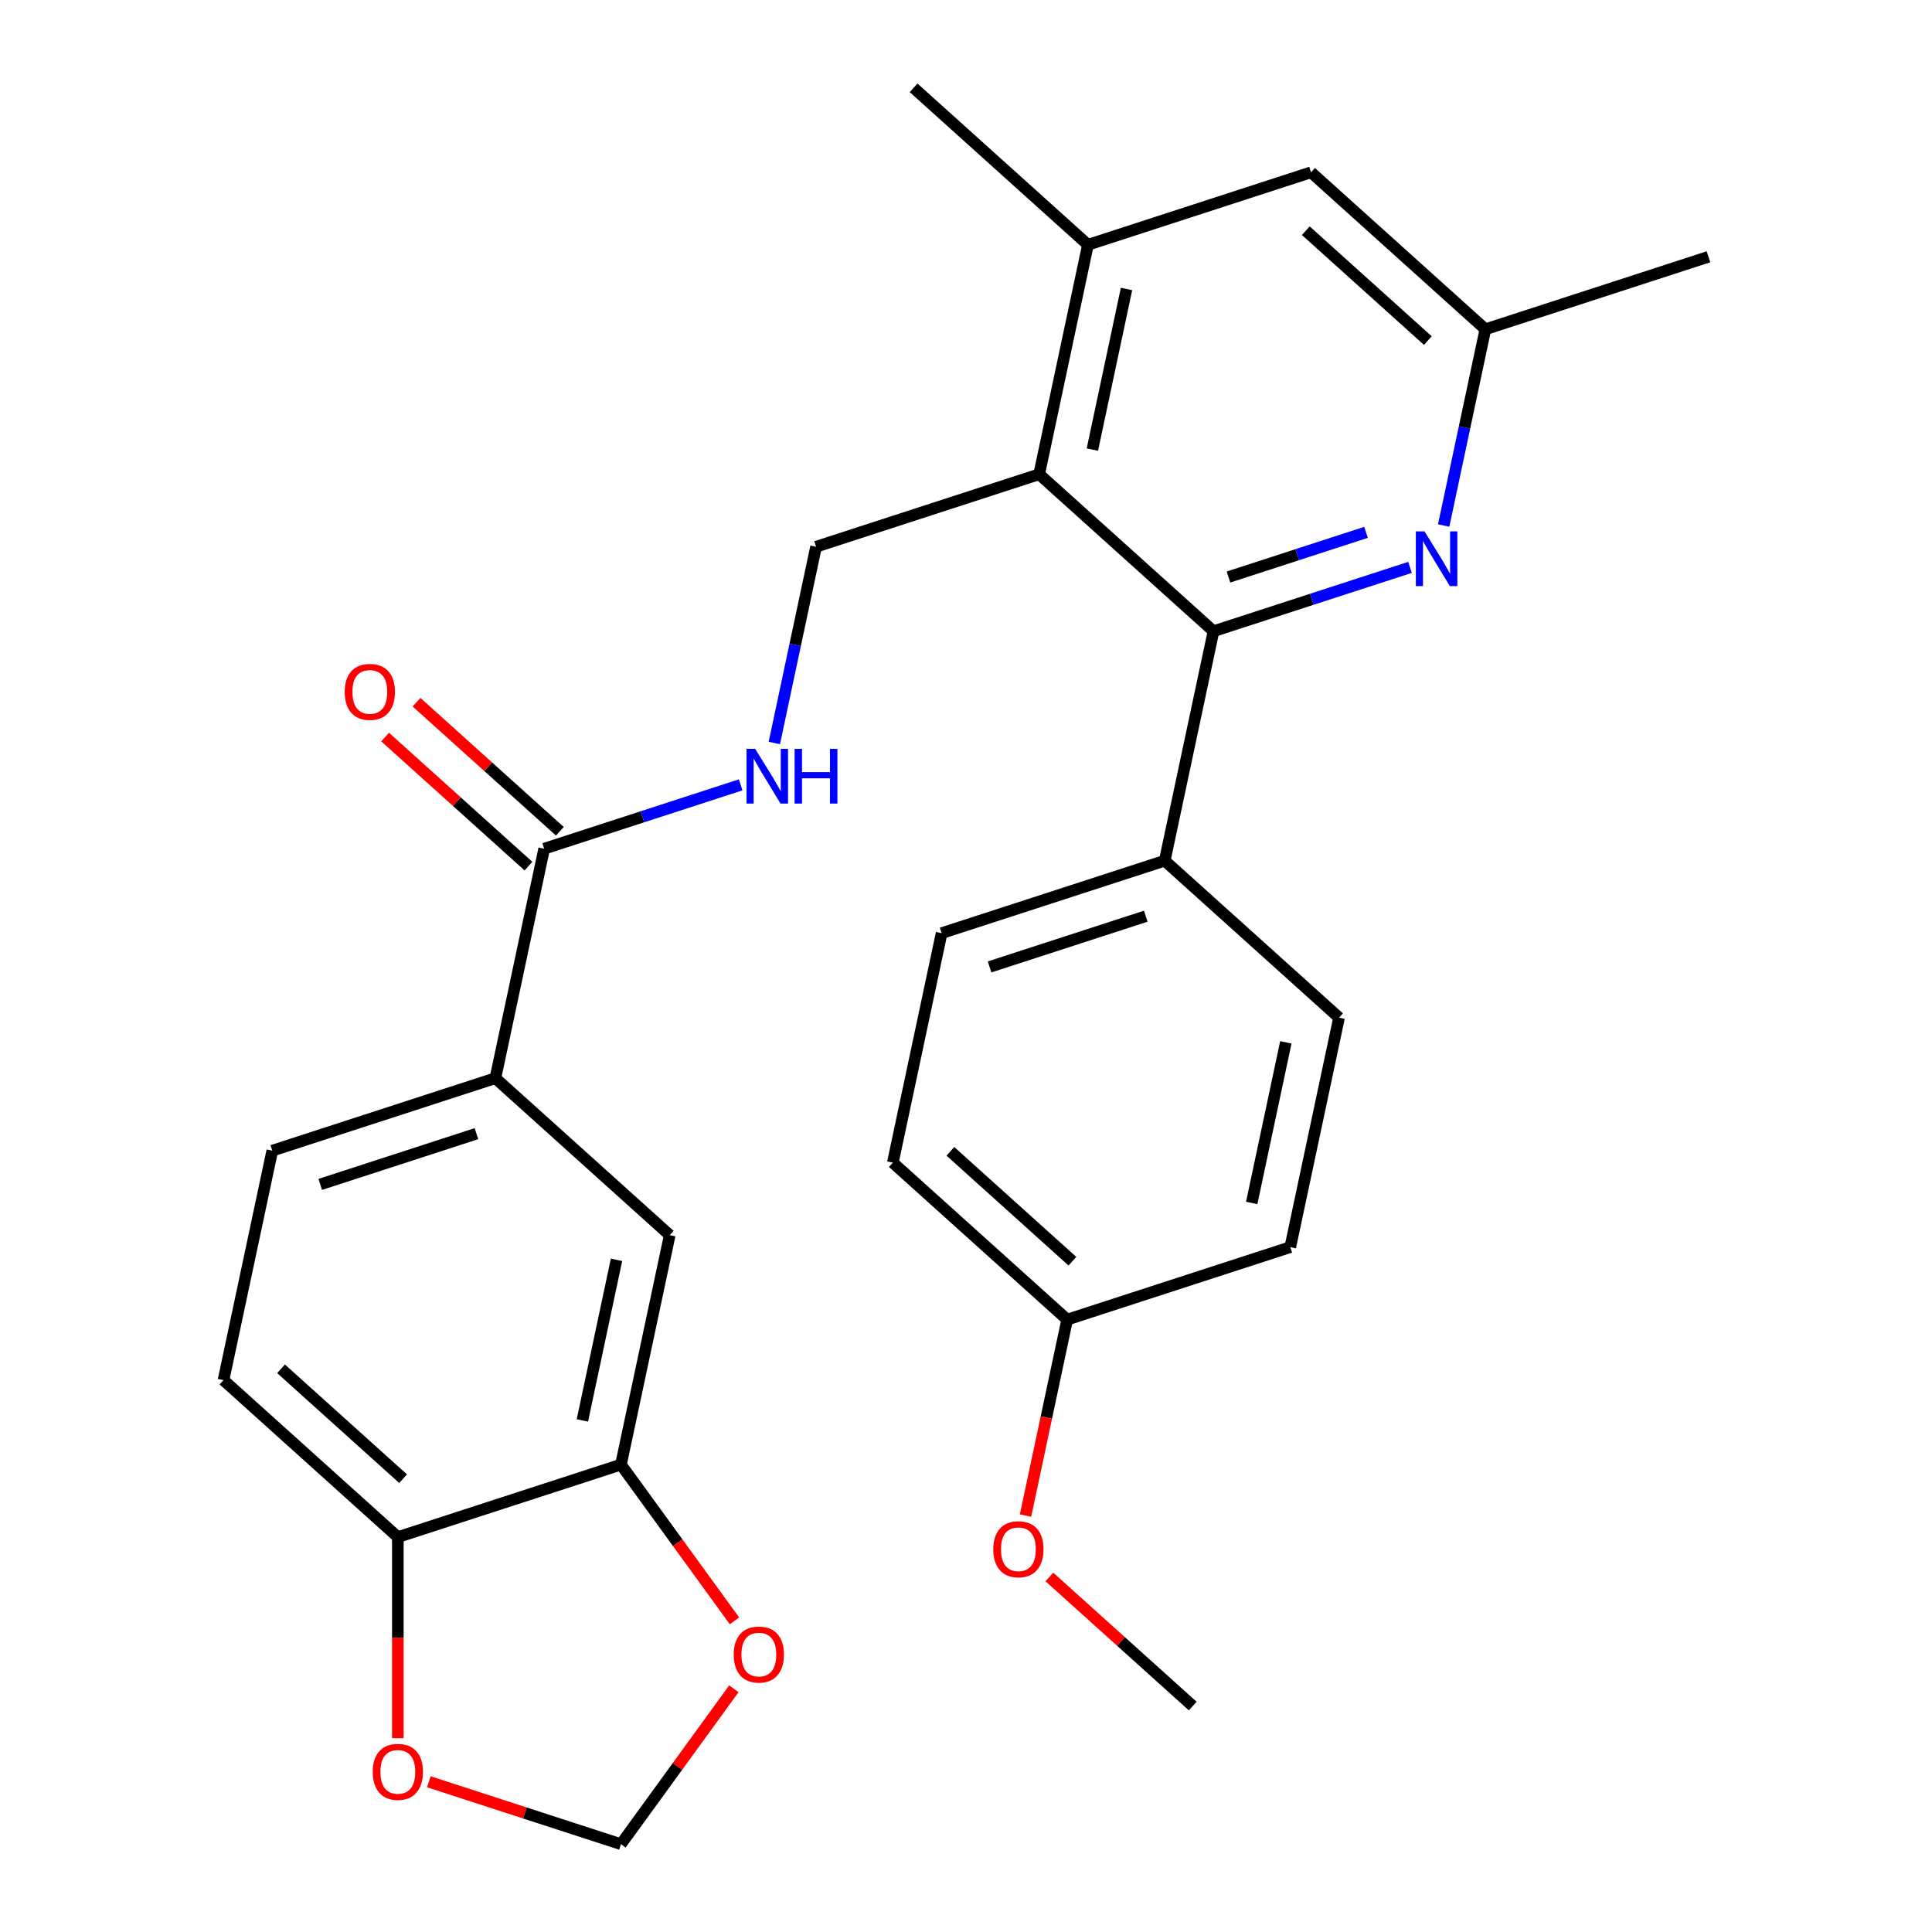 <?xml version='1.0' encoding='iso-8859-1'?>
<svg version='1.1' baseProfile='full'
              xmlns='http://www.w3.org/2000/svg'
                      xmlns:rdkit='http://www.rdkit.org/xml'
                      xmlns:xlink='http://www.w3.org/1999/xlink'
                  xml:space='preserve'
width='1000px' height='1000px' viewBox='0 0 1000 1000'>
<!-- END OF HEADER -->
<rect style='opacity:1.0;fill:#FFFFFF;stroke:none' width='1000' height='1000' x='0' y='0'> </rect>
<path class='bond-0' d='M 537.868,245.473 L 628.104,326.722' style='fill:none;fill-rule:evenodd;stroke:#000000;stroke-width:6px;stroke-linecap:butt;stroke-linejoin:miter;stroke-opacity:1' />
<path class='bond-3' d='M 537.868,245.473 L 563.114,126.703' style='fill:none;fill-rule:evenodd;stroke:#000000;stroke-width:6px;stroke-linecap:butt;stroke-linejoin:miter;stroke-opacity:1' />
<path class='bond-3' d='M 565.409,232.707 L 583.081,149.568' style='fill:none;fill-rule:evenodd;stroke:#000000;stroke-width:6px;stroke-linecap:butt;stroke-linejoin:miter;stroke-opacity:1' />
<path class='bond-4' d='M 537.868,245.473 L 422.387,282.996' style='fill:none;fill-rule:evenodd;stroke:#000000;stroke-width:6px;stroke-linecap:butt;stroke-linejoin:miter;stroke-opacity:1' />
<path class='bond-1' d='M 628.104,326.722 L 678.956,310.199' style='fill:none;fill-rule:evenodd;stroke:#000000;stroke-width:6px;stroke-linecap:butt;stroke-linejoin:miter;stroke-opacity:1' />
<path class='bond-1' d='M 678.956,310.199 L 729.809,293.676' style='fill:none;fill-rule:evenodd;stroke:#0000FF;stroke-width:6px;stroke-linecap:butt;stroke-linejoin:miter;stroke-opacity:1' />
<path class='bond-1' d='M 635.855,298.669 L 671.452,287.103' style='fill:none;fill-rule:evenodd;stroke:#000000;stroke-width:6px;stroke-linecap:butt;stroke-linejoin:miter;stroke-opacity:1' />
<path class='bond-1' d='M 671.452,287.103 L 707.049,275.537' style='fill:none;fill-rule:evenodd;stroke:#0000FF;stroke-width:6px;stroke-linecap:butt;stroke-linejoin:miter;stroke-opacity:1' />
<path class='bond-9' d='M 628.104,326.722 L 602.858,445.492' style='fill:none;fill-rule:evenodd;stroke:#000000;stroke-width:6px;stroke-linecap:butt;stroke-linejoin:miter;stroke-opacity:1' />
<path class='bond-28' d='M 747.24,272.004 L 758.035,221.217' style='fill:none;fill-rule:evenodd;stroke:#0000FF;stroke-width:6px;stroke-linecap:butt;stroke-linejoin:miter;stroke-opacity:1' />
<path class='bond-28' d='M 758.035,221.217 L 768.83,170.429' style='fill:none;fill-rule:evenodd;stroke:#000000;stroke-width:6px;stroke-linecap:butt;stroke-linejoin:miter;stroke-opacity:1' />
<path class='bond-2' d='M 281.661,439.288 L 332.513,422.765' style='fill:none;fill-rule:evenodd;stroke:#000000;stroke-width:6px;stroke-linecap:butt;stroke-linejoin:miter;stroke-opacity:1' />
<path class='bond-2' d='M 332.513,422.765 L 383.366,406.242' style='fill:none;fill-rule:evenodd;stroke:#0000FF;stroke-width:6px;stroke-linecap:butt;stroke-linejoin:miter;stroke-opacity:1' />
<path class='bond-5' d='M 281.661,439.288 L 256.415,558.059' style='fill:none;fill-rule:evenodd;stroke:#000000;stroke-width:6px;stroke-linecap:butt;stroke-linejoin:miter;stroke-opacity:1' />
<path class='bond-16' d='M 289.786,430.265 L 252.686,396.86' style='fill:none;fill-rule:evenodd;stroke:#000000;stroke-width:6px;stroke-linecap:butt;stroke-linejoin:miter;stroke-opacity:1' />
<path class='bond-16' d='M 252.686,396.86 L 215.586,363.455' style='fill:none;fill-rule:evenodd;stroke:#FF0000;stroke-width:6px;stroke-linecap:butt;stroke-linejoin:miter;stroke-opacity:1' />
<path class='bond-16' d='M 273.536,448.312 L 236.436,414.907' style='fill:none;fill-rule:evenodd;stroke:#000000;stroke-width:6px;stroke-linecap:butt;stroke-linejoin:miter;stroke-opacity:1' />
<path class='bond-16' d='M 236.436,414.907 L 199.336,381.502' style='fill:none;fill-rule:evenodd;stroke:#FF0000;stroke-width:6px;stroke-linecap:butt;stroke-linejoin:miter;stroke-opacity:1' />
<path class='bond-14' d='M 563.114,126.703 L 678.595,89.181' style='fill:none;fill-rule:evenodd;stroke:#000000;stroke-width:6px;stroke-linecap:butt;stroke-linejoin:miter;stroke-opacity:1' />
<path class='bond-25' d='M 563.114,126.703 L 472.878,45.455' style='fill:none;fill-rule:evenodd;stroke:#000000;stroke-width:6px;stroke-linecap:butt;stroke-linejoin:miter;stroke-opacity:1' />
<path class='bond-6' d='M 422.387,282.996 L 411.592,333.783' style='fill:none;fill-rule:evenodd;stroke:#000000;stroke-width:6px;stroke-linecap:butt;stroke-linejoin:miter;stroke-opacity:1' />
<path class='bond-6' d='M 411.592,333.783 L 400.797,384.57' style='fill:none;fill-rule:evenodd;stroke:#0000FF;stroke-width:6px;stroke-linecap:butt;stroke-linejoin:miter;stroke-opacity:1' />
<path class='bond-8' d='M 256.415,558.059 L 346.651,639.307' style='fill:none;fill-rule:evenodd;stroke:#000000;stroke-width:6px;stroke-linecap:butt;stroke-linejoin:miter;stroke-opacity:1' />
<path class='bond-17' d='M 256.415,558.059 L 140.934,595.581' style='fill:none;fill-rule:evenodd;stroke:#000000;stroke-width:6px;stroke-linecap:butt;stroke-linejoin:miter;stroke-opacity:1' />
<path class='bond-17' d='M 246.598,586.783 L 165.761,613.048' style='fill:none;fill-rule:evenodd;stroke:#000000;stroke-width:6px;stroke-linecap:butt;stroke-linejoin:miter;stroke-opacity:1' />
<path class='bond-7' d='M 321.405,758.077 L 346.651,639.307' style='fill:none;fill-rule:evenodd;stroke:#000000;stroke-width:6px;stroke-linecap:butt;stroke-linejoin:miter;stroke-opacity:1' />
<path class='bond-7' d='M 301.438,735.213 L 319.11,652.073' style='fill:none;fill-rule:evenodd;stroke:#000000;stroke-width:6px;stroke-linecap:butt;stroke-linejoin:miter;stroke-opacity:1' />
<path class='bond-11' d='M 321.405,758.077 L 350.786,798.517' style='fill:none;fill-rule:evenodd;stroke:#000000;stroke-width:6px;stroke-linecap:butt;stroke-linejoin:miter;stroke-opacity:1' />
<path class='bond-11' d='M 350.786,798.517 L 380.167,838.956' style='fill:none;fill-rule:evenodd;stroke:#FF0000;stroke-width:6px;stroke-linecap:butt;stroke-linejoin:miter;stroke-opacity:1' />
<path class='bond-30' d='M 321.405,758.077 L 205.924,795.6' style='fill:none;fill-rule:evenodd;stroke:#000000;stroke-width:6px;stroke-linecap:butt;stroke-linejoin:miter;stroke-opacity:1' />
<path class='bond-19' d='M 602.858,445.492 L 487.377,483.014' style='fill:none;fill-rule:evenodd;stroke:#000000;stroke-width:6px;stroke-linecap:butt;stroke-linejoin:miter;stroke-opacity:1' />
<path class='bond-19' d='M 593.041,474.217 L 512.204,500.482' style='fill:none;fill-rule:evenodd;stroke:#000000;stroke-width:6px;stroke-linecap:butt;stroke-linejoin:miter;stroke-opacity:1' />
<path class='bond-20' d='M 602.858,445.492 L 693.094,526.741' style='fill:none;fill-rule:evenodd;stroke:#000000;stroke-width:6px;stroke-linecap:butt;stroke-linejoin:miter;stroke-opacity:1' />
<path class='bond-10' d='M 205.924,795.6 L 115.689,714.351' style='fill:none;fill-rule:evenodd;stroke:#000000;stroke-width:6px;stroke-linecap:butt;stroke-linejoin:miter;stroke-opacity:1' />
<path class='bond-10' d='M 208.639,765.365 L 145.474,708.491' style='fill:none;fill-rule:evenodd;stroke:#000000;stroke-width:6px;stroke-linecap:butt;stroke-linejoin:miter;stroke-opacity:1' />
<path class='bond-13' d='M 205.924,795.6 L 205.924,847.634' style='fill:none;fill-rule:evenodd;stroke:#000000;stroke-width:6px;stroke-linecap:butt;stroke-linejoin:miter;stroke-opacity:1' />
<path class='bond-13' d='M 205.924,847.634 L 205.924,899.668' style='fill:none;fill-rule:evenodd;stroke:#FF0000;stroke-width:6px;stroke-linecap:butt;stroke-linejoin:miter;stroke-opacity:1' />
<path class='bond-15' d='M 379.847,874.107 L 350.626,914.326' style='fill:none;fill-rule:evenodd;stroke:#FF0000;stroke-width:6px;stroke-linecap:butt;stroke-linejoin:miter;stroke-opacity:1' />
<path class='bond-15' d='M 350.626,914.326 L 321.405,954.545' style='fill:none;fill-rule:evenodd;stroke:#000000;stroke-width:6px;stroke-linecap:butt;stroke-linejoin:miter;stroke-opacity:1' />
<path class='bond-12' d='M 768.83,170.429 L 678.595,89.181' style='fill:none;fill-rule:evenodd;stroke:#000000;stroke-width:6px;stroke-linecap:butt;stroke-linejoin:miter;stroke-opacity:1' />
<path class='bond-12' d='M 739.045,176.289 L 675.88,119.415' style='fill:none;fill-rule:evenodd;stroke:#000000;stroke-width:6px;stroke-linecap:butt;stroke-linejoin:miter;stroke-opacity:1' />
<path class='bond-26' d='M 768.83,170.429 L 884.311,132.907' style='fill:none;fill-rule:evenodd;stroke:#000000;stroke-width:6px;stroke-linecap:butt;stroke-linejoin:miter;stroke-opacity:1' />
<path class='bond-31' d='M 221.96,922.234 L 271.683,938.39' style='fill:none;fill-rule:evenodd;stroke:#FF0000;stroke-width:6px;stroke-linecap:butt;stroke-linejoin:miter;stroke-opacity:1' />
<path class='bond-31' d='M 271.683,938.39 L 321.405,954.545' style='fill:none;fill-rule:evenodd;stroke:#000000;stroke-width:6px;stroke-linecap:butt;stroke-linejoin:miter;stroke-opacity:1' />
<path class='bond-18' d='M 140.934,595.581 L 115.689,714.351' style='fill:none;fill-rule:evenodd;stroke:#000000;stroke-width:6px;stroke-linecap:butt;stroke-linejoin:miter;stroke-opacity:1' />
<path class='bond-23' d='M 487.377,483.014 L 462.132,601.785' style='fill:none;fill-rule:evenodd;stroke:#000000;stroke-width:6px;stroke-linecap:butt;stroke-linejoin:miter;stroke-opacity:1' />
<path class='bond-22' d='M 693.094,526.741 L 667.848,645.511' style='fill:none;fill-rule:evenodd;stroke:#000000;stroke-width:6px;stroke-linecap:butt;stroke-linejoin:miter;stroke-opacity:1' />
<path class='bond-22' d='M 665.553,539.507 L 647.881,622.647' style='fill:none;fill-rule:evenodd;stroke:#000000;stroke-width:6px;stroke-linecap:butt;stroke-linejoin:miter;stroke-opacity:1' />
<path class='bond-21' d='M 552.367,683.033 L 667.848,645.511' style='fill:none;fill-rule:evenodd;stroke:#000000;stroke-width:6px;stroke-linecap:butt;stroke-linejoin:miter;stroke-opacity:1' />
<path class='bond-24' d='M 552.367,683.033 L 541.589,733.741' style='fill:none;fill-rule:evenodd;stroke:#000000;stroke-width:6px;stroke-linecap:butt;stroke-linejoin:miter;stroke-opacity:1' />
<path class='bond-24' d='M 541.589,733.741 L 530.811,784.448' style='fill:none;fill-rule:evenodd;stroke:#FF0000;stroke-width:6px;stroke-linecap:butt;stroke-linejoin:miter;stroke-opacity:1' />
<path class='bond-29' d='M 552.367,683.033 L 462.132,601.785' style='fill:none;fill-rule:evenodd;stroke:#000000;stroke-width:6px;stroke-linecap:butt;stroke-linejoin:miter;stroke-opacity:1' />
<path class='bond-29' d='M 555.082,652.799 L 491.917,595.925' style='fill:none;fill-rule:evenodd;stroke:#000000;stroke-width:6px;stroke-linecap:butt;stroke-linejoin:miter;stroke-opacity:1' />
<path class='bond-27' d='M 543.158,816.242 L 580.257,849.647' style='fill:none;fill-rule:evenodd;stroke:#FF0000;stroke-width:6px;stroke-linecap:butt;stroke-linejoin:miter;stroke-opacity:1' />
<path class='bond-27' d='M 580.257,849.647 L 617.357,883.052' style='fill:none;fill-rule:evenodd;stroke:#000000;stroke-width:6px;stroke-linecap:butt;stroke-linejoin:miter;stroke-opacity:1' />
<path  class='atom-2' d='M 737.325 275.04
L 746.605 290.04
Q 747.525 291.52, 749.005 294.2
Q 750.485 296.88, 750.565 297.04
L 750.565 275.04
L 754.325 275.04
L 754.325 303.36
L 750.445 303.36
L 740.485 286.96
Q 739.325 285.04, 738.085 282.84
Q 736.885 280.64, 736.525 279.96
L 736.525 303.36
L 732.845 303.36
L 732.845 275.04
L 737.325 275.04
' fill='#0000FF'/>
<path  class='atom-7' d='M 390.882 387.606
L 400.162 402.606
Q 401.082 404.086, 402.562 406.766
Q 404.042 409.446, 404.122 409.606
L 404.122 387.606
L 407.882 387.606
L 407.882 415.926
L 404.002 415.926
L 394.042 399.526
Q 392.882 397.606, 391.642 395.406
Q 390.442 393.206, 390.082 392.526
L 390.082 415.926
L 386.402 415.926
L 386.402 387.606
L 390.882 387.606
' fill='#0000FF'/>
<path  class='atom-7' d='M 411.282 387.606
L 415.122 387.606
L 415.122 399.646
L 429.602 399.646
L 429.602 387.606
L 433.442 387.606
L 433.442 415.926
L 429.602 415.926
L 429.602 402.846
L 415.122 402.846
L 415.122 415.926
L 411.282 415.926
L 411.282 387.606
' fill='#0000FF'/>
<path  class='atom-12' d='M 379.777 856.391
Q 379.777 849.591, 383.137 845.791
Q 386.497 841.991, 392.777 841.991
Q 399.057 841.991, 402.417 845.791
Q 405.777 849.591, 405.777 856.391
Q 405.777 863.271, 402.377 867.191
Q 398.977 871.071, 392.777 871.071
Q 386.537 871.071, 383.137 867.191
Q 379.777 863.311, 379.777 856.391
M 392.777 867.871
Q 397.097 867.871, 399.417 864.991
Q 401.777 862.071, 401.777 856.391
Q 401.777 850.831, 399.417 848.031
Q 397.097 845.191, 392.777 845.191
Q 388.457 845.191, 386.097 847.991
Q 383.777 850.791, 383.777 856.391
Q 383.777 862.111, 386.097 864.991
Q 388.457 867.871, 392.777 867.871
' fill='#FF0000'/>
<path  class='atom-14' d='M 192.924 917.103
Q 192.924 910.303, 196.284 906.503
Q 199.644 902.703, 205.924 902.703
Q 212.204 902.703, 215.564 906.503
Q 218.924 910.303, 218.924 917.103
Q 218.924 923.983, 215.524 927.903
Q 212.124 931.783, 205.924 931.783
Q 199.684 931.783, 196.284 927.903
Q 192.924 924.023, 192.924 917.103
M 205.924 928.583
Q 210.244 928.583, 212.564 925.703
Q 214.924 922.783, 214.924 917.103
Q 214.924 911.543, 212.564 908.743
Q 210.244 905.903, 205.924 905.903
Q 201.604 905.903, 199.244 908.703
Q 196.924 911.503, 196.924 917.103
Q 196.924 922.823, 199.244 925.703
Q 201.604 928.583, 205.924 928.583
' fill='#FF0000'/>
<path  class='atom-17' d='M 178.425 358.12
Q 178.425 351.32, 181.785 347.52
Q 185.145 343.72, 191.425 343.72
Q 197.705 343.72, 201.065 347.52
Q 204.425 351.32, 204.425 358.12
Q 204.425 365, 201.025 368.92
Q 197.625 372.8, 191.425 372.8
Q 185.185 372.8, 181.785 368.92
Q 178.425 365.04, 178.425 358.12
M 191.425 369.6
Q 195.745 369.6, 198.065 366.72
Q 200.425 363.8, 200.425 358.12
Q 200.425 352.56, 198.065 349.76
Q 195.745 346.92, 191.425 346.92
Q 187.105 346.92, 184.745 349.72
Q 182.425 352.52, 182.425 358.12
Q 182.425 363.84, 184.745 366.72
Q 187.105 369.6, 191.425 369.6
' fill='#FF0000'/>
<path  class='atom-25' d='M 514.122 801.884
Q 514.122 795.084, 517.482 791.284
Q 520.842 787.484, 527.122 787.484
Q 533.402 787.484, 536.762 791.284
Q 540.122 795.084, 540.122 801.884
Q 540.122 808.764, 536.722 812.684
Q 533.322 816.564, 527.122 816.564
Q 520.882 816.564, 517.482 812.684
Q 514.122 808.804, 514.122 801.884
M 527.122 813.364
Q 531.442 813.364, 533.762 810.484
Q 536.122 807.564, 536.122 801.884
Q 536.122 796.324, 533.762 793.524
Q 531.442 790.684, 527.122 790.684
Q 522.802 790.684, 520.442 793.484
Q 518.122 796.284, 518.122 801.884
Q 518.122 807.604, 520.442 810.484
Q 522.802 813.364, 527.122 813.364
' fill='#FF0000'/>
</svg>
